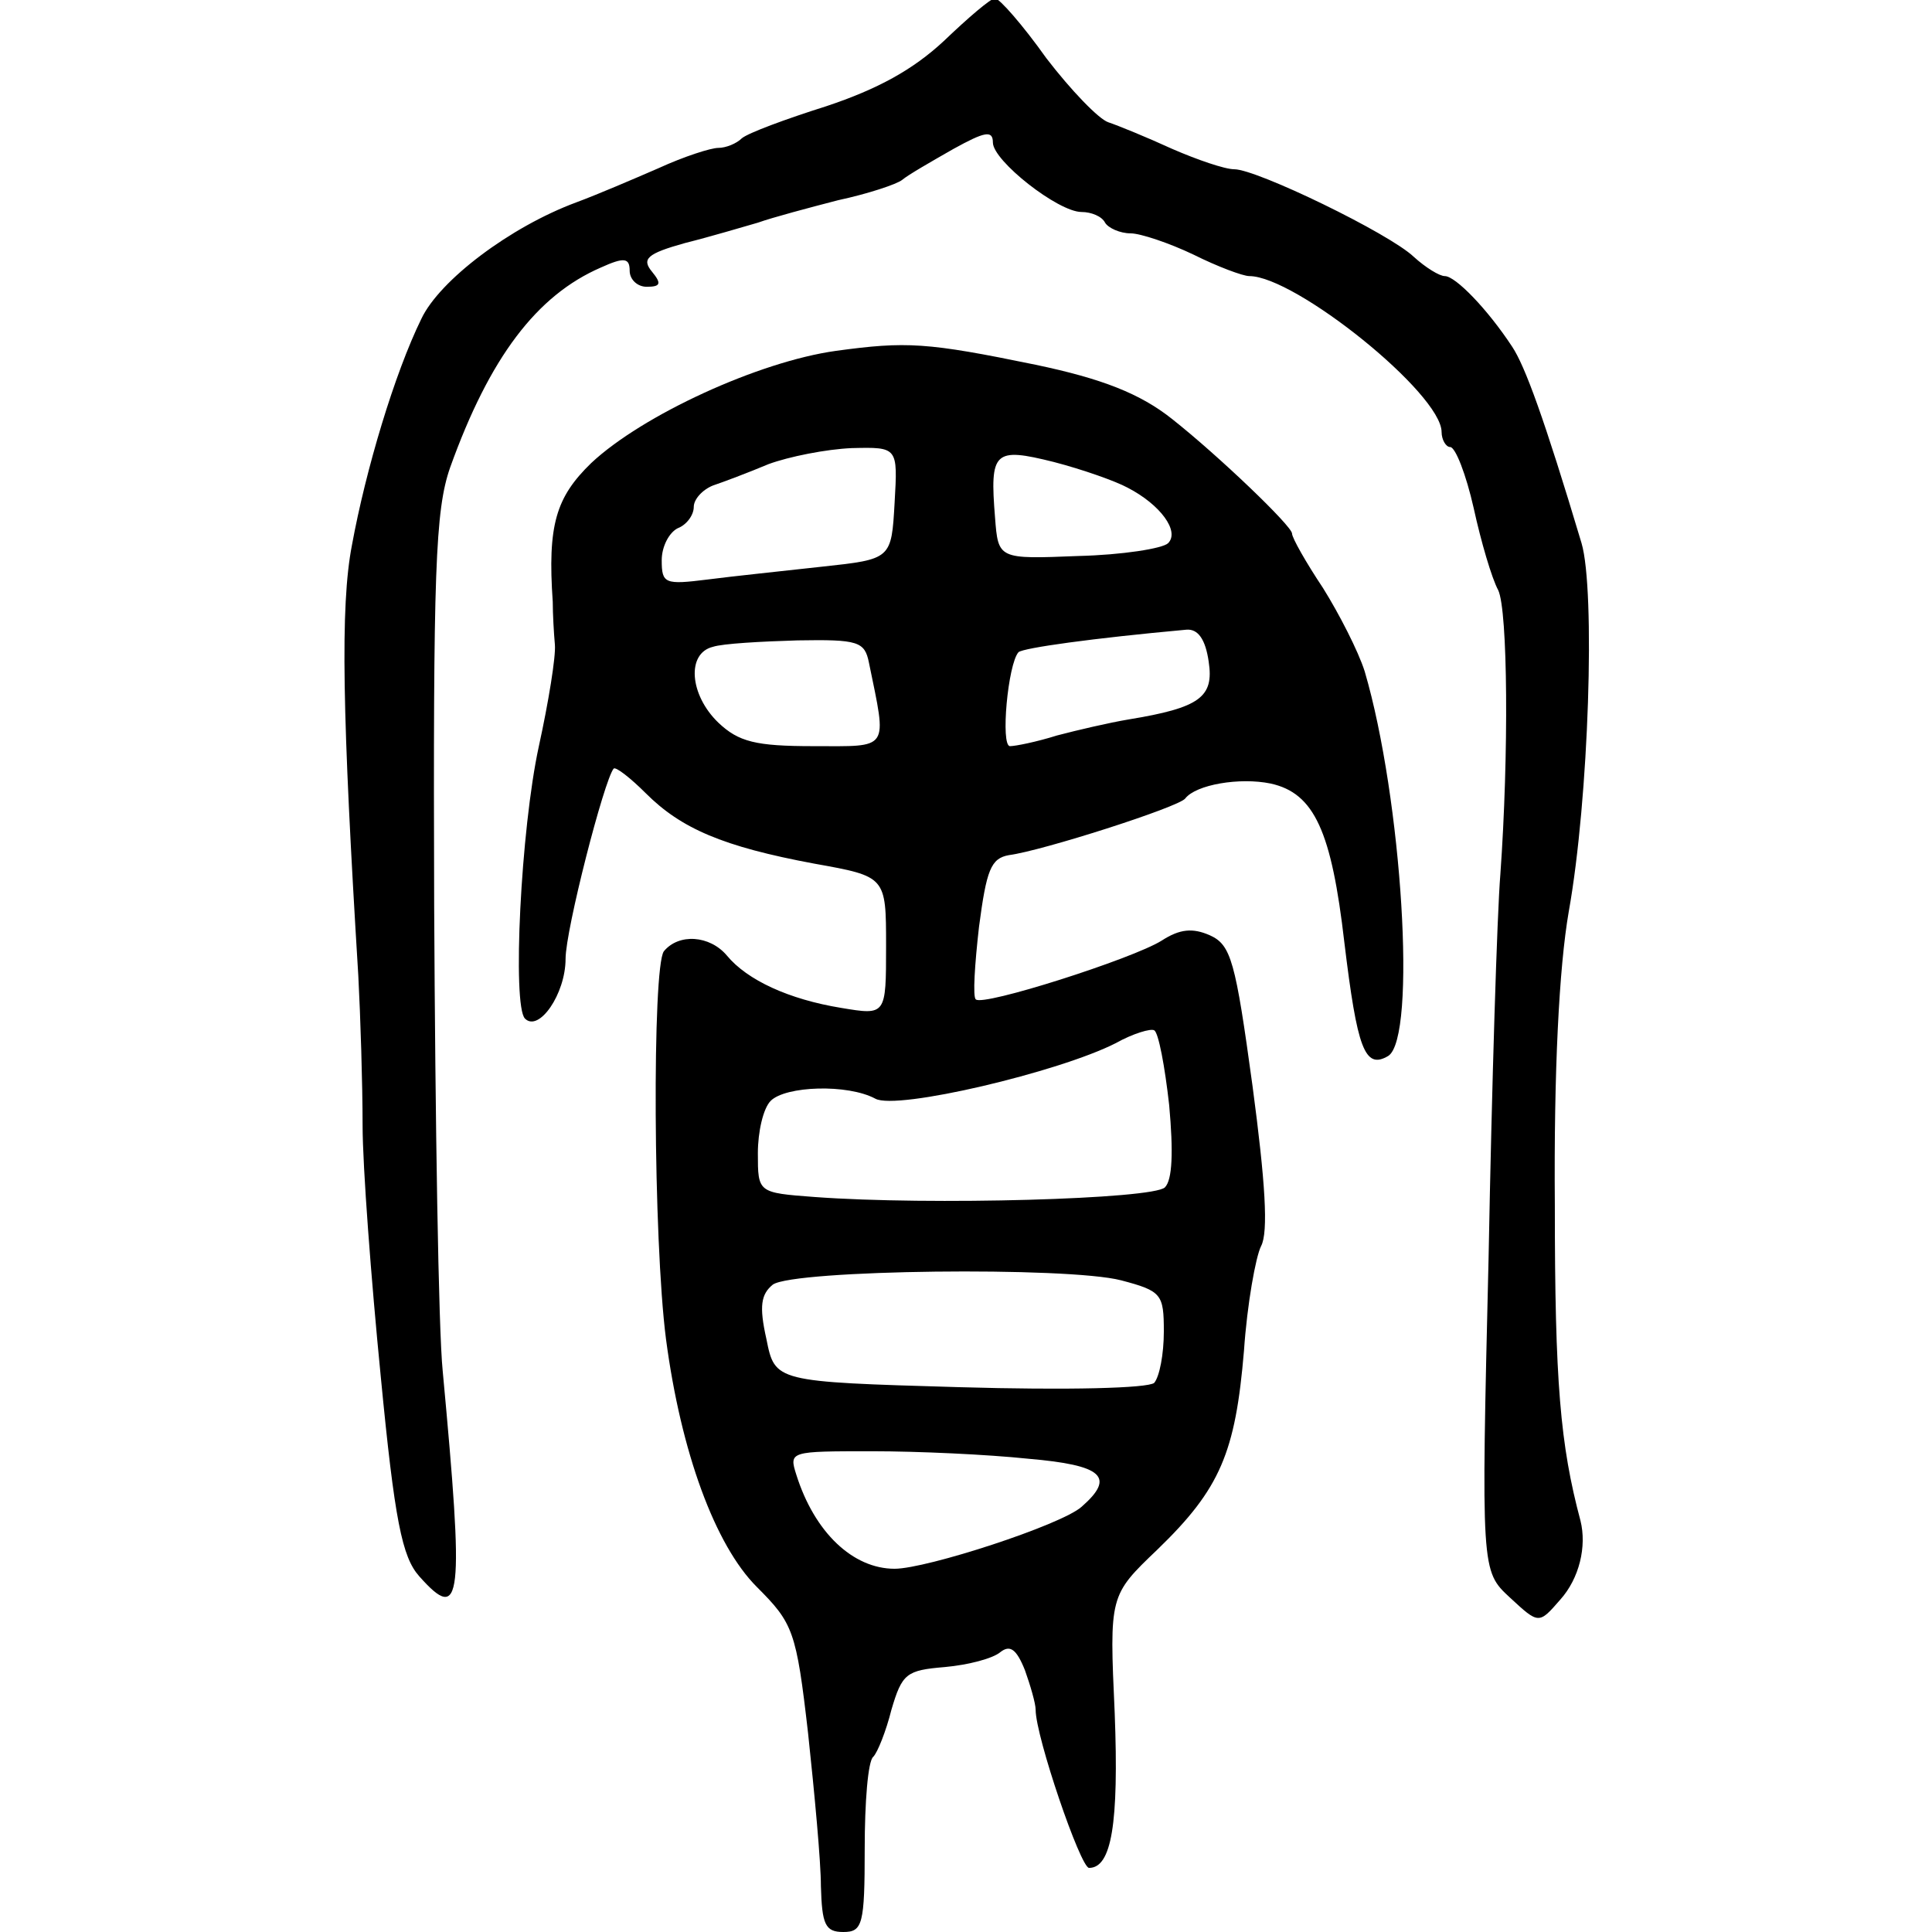 <?xml version="1.0" encoding="UTF-8" standalone="no"?>
<!-- Created with Inkscape (http://www.inkscape.org/) -->

<svg
   version="1.1"
   id="svg4016"
   width="300"
   height="300"
   viewBox="0 0 300 300"
   sodipodi:docname="實-bronze.svg"
   xml:space="preserve"
   inkscape:version="1.2.2 (732a01da63, 2022-12-09)"
   xmlns:inkscape="http://www.inkscape.org/namespaces/inkscape"
   xmlns:sodipodi="http://sodipodi.sourceforge.net/DTD/sodipodi-0.dtd"
   xmlns="http://www.w3.org/2000/svg"
   xmlns:svg="http://www.w3.org/2000/svg"><defs
     id="defs4020"><pattern
       id="EMFhbasepattern"
       patternUnits="userSpaceOnUse"
       width="6"
       height="6"
       x="0"
       y="0" /><pattern
       id="EMFhbasepattern-5"
       patternUnits="userSpaceOnUse"
       width="6"
       height="6"
       x="0"
       y="0" /><pattern
       id="EMFhbasepattern-2"
       patternUnits="userSpaceOnUse"
       width="6"
       height="6"
       x="0"
       y="0" /><pattern
       id="EMFhbasepattern-25"
       patternUnits="userSpaceOnUse"
       width="6"
       height="6"
       x="0"
       y="0" /><pattern
       id="EMFhbasepattern-5-1"
       patternUnits="userSpaceOnUse"
       width="6"
       height="6"
       x="0"
       y="0" /><pattern
       id="EMFhbasepattern-2-9"
       patternUnits="userSpaceOnUse"
       width="6"
       height="6"
       x="0"
       y="0" /><pattern
       id="EMFhbasepattern-8"
       patternUnits="userSpaceOnUse"
       width="6"
       height="6"
       x="0"
       y="0" /><pattern
       id="EMFhbasepattern-5-5"
       patternUnits="userSpaceOnUse"
       width="6"
       height="6"
       x="0"
       y="0" /><pattern
       id="EMFhbasepattern-2-95"
       patternUnits="userSpaceOnUse"
       width="6"
       height="6"
       x="0"
       y="0" /><pattern
       id="EMFhbasepattern-4"
       patternUnits="userSpaceOnUse"
       width="6"
       height="6"
       x="0"
       y="0" /><pattern
       id="EMFhbasepattern-1"
       patternUnits="userSpaceOnUse"
       width="6"
       height="6"
       x="0"
       y="0" /></defs><sodipodi:namedview
     id="namedview4018"
     pagecolor="#ffffff"
     bordercolor="#666666"
     borderopacity="1.0"
     inkscape:showpageshadow="2"
     inkscape:pageopacity="0.0"
     inkscape:pagecheckerboard="0"
     inkscape:deskcolor="#d1d1d1"
     showgrid="false"
     inkscape:zoom="1.4142136"
     inkscape:cx="89.095452"
     inkscape:cy="242.53762"
     inkscape:window-width="1920"
     inkscape:window-height="982"
     inkscape:window-x="-10"
     inkscape:window-y="-10"
     inkscape:window-maximized="1"
     inkscape:current-layer="g617" /><g
     inkscape:groupmode="layer"
     inkscape:label="Image"
     id="g4022"><g
       transform="matrix(0.487,0,0,-0.487,-27.973,301.845)"
       fill="#000000"
       stroke="none"
       id="g312"><g
         transform="matrix(0.632,0,0,0.632,151.012,1.096)"
         fill="#000000"
         stroke="none"
         id="g1008"><g
           transform="matrix(0.9,0,0,0.9,74.757,4.266)"
           fill="#000000"
           stroke="none"
           id="g1879"><g
             transform="matrix(1.054,0,0,1.054,9.099,2.2093034e-5)"
             fill="#000000"
             stroke="none"
             id="g316"><g
               transform="matrix(0.887,0,0,0.887,-22.368,-8.665)"
               fill="#000000"
               stroke="none"
               id="g914" /><g
               transform="matrix(1.099,0,0,1.099,-102.863,-10.993)"
               fill="#000000"
               stroke="none"
               id="g617"><g
                 transform="matrix(0.517,0,0,0.517,26.803,-10.682)"
                 fill="#000000"
                 stroke="none"
                 id="g382"><path
                   d="m 584,1810 c -29,-27 -62,-45 -110,-61 -38,-12 -73,-25 -79,-30 -5,-5 -15,-9 -22,-9 -7,0 -32,-8 -56,-19 -23,-10 -58,-25 -77,-32 C 178,1636 112,1586 95,1550 70,1499 43,1409 30,1338 19,1281 21,1179 36,935 38,897 40,834 40,795 40,757 48,651 57,560 70,425 77,391 93,373 c 40,-45 42,-23 22,192 -4,39 -7,234 -8,435 -1,314 1,371 15,411 37,103 81,161 141,187 22,10 27,9 27,-3 0,-8 7,-15 16,-15 13,0 14,3 5,14 -10,12 -5,17 31,27 24,6 54,15 68,19 14,5 48,14 75,21 28,6 55,15 60,19 6,5 27,17 48,29 29,16 37,18 37,6 0,-17 61,-65 83,-65 9,0 19,-4 22,-10 3,-5 14,-10 24,-10 9,0 36,-9 59,-20 22,-11 46,-20 52,-20 43,0 180,-110 180,-146 0,-7 4,-14 8,-14 5,0 15,-26 22,-57 7,-32 17,-66 23,-77 9,-19 10,-154 2,-266 -3,-36 -8,-197 -11,-358 -7,-294 -7,-294 20,-319 27,-25 27,-25 47,-2 18,20 25,50 19,74 -19,71 -24,130 -24,295 -1,126 4,223 13,275 19,106 25,301 12,345 -35,117 -53,166 -65,184 -23,35 -53,66 -63,66 -5,0 -18,8 -29,18 -23,22 -147,82 -168,82 -9,0 -35,9 -58,19 -24,11 -51,22 -60,25 -9,3 -35,30 -58,60 -22,31 -44,56 -48,56 -4,0 -25,-18 -48,-40 z"
                   id="path378" /><path
                   d="m 483,1520 c -72,-10 -181,-60 -229,-105 -33,-32 -41,-58 -36,-130 0,-11 1,-29 2,-40 1,-11 -6,-54 -15,-95 -17,-78 -25,-243 -13,-255 13,-13 38,23 38,56 0,27 36,167 45,178 2,2 16,-9 30,-23 33,-33 72,-50 158,-66 67,-12 67,-12 67,-77 0,-65 0,-65 -42,-58 -49,8 -88,26 -107,49 -16,19 -45,21 -59,4 -11,-15 -10,-270 2,-363 14,-106 46,-193 85,-232 34,-34 37,-41 48,-137 6,-56 12,-120 12,-143 1,-36 4,-43 21,-43 18,0 20,7 20,78 0,43 3,82 8,86 4,4 12,24 17,44 10,34 14,37 50,40 22,2 45,8 52,14 9,7 15,3 23,-17 5,-14 10,-31 10,-37 0,-25 42,-148 50,-148 21,0 28,41 24,145 -5,110 -5,110 40,153 59,57 73,91 81,186 3,44 11,88 16,98 7,13 4,60 -8,150 -16,117 -20,132 -40,141 -16,7 -28,6 -45,-5 -27,-17 -168,-62 -174,-55 -3,2 -1,33 3,68 7,53 11,64 28,67 31,4 159,45 165,53 10,13 51,20 80,14 41,-9 57,-45 69,-149 12,-99 19,-119 41,-106 27,17 13,241 -22,360 -6,19 -24,54 -39,78 -16,24 -29,47 -29,51 0,7 -69,73 -112,107 -30,24 -66,38 -128,51 -102,21 -121,22 -187,13 z m 55,-142 c -3,-53 -3,-53 -68,-60 -36,-4 -84,-9 -107,-12 -40,-5 -43,-4 -43,18 0,13 7,26 15,30 8,3 15,12 15,20 0,7 8,16 18,20 9,3 33,12 52,20 19,7 54,14 78,15 43,1 43,1 40,-51 z m 218,14 c 31,-16 49,-41 38,-52 -5,-5 -43,-11 -84,-12 -75,-3 -75,-3 -78,36 -5,62 -1,66 55,52 27,-7 58,-18 69,-24 z m 76,-163 c 5,-33 -8,-43 -75,-54 -18,-3 -48,-10 -67,-15 -19,-6 -39,-10 -44,-10 -9,0 -2,77 8,88 5,4 69,13 157,21 11,1 18,-9 21,-30 z m -318,-1 c 17,-83 20,-78 -52,-78 -54,0 -70,4 -89,22 -27,26 -30,65 -5,71 9,3 45,5 79,6 57,1 63,-1 67,-21 z M 795,814 c 4,-44 3,-70 -4,-77 -11,-11 -220,-17 -328,-9 -53,4 -53,4 -53,41 0,20 5,42 12,49 14,14 72,16 98,2 20,-11 172,25 225,52 16,9 33,14 36,12 4,-2 10,-34 14,-70 z M 750,650 c 38,-10 40,-13 40,-48 0,-21 -4,-42 -9,-48 -6,-5 -80,-7 -183,-4 -172,5 -172,5 -180,45 -7,31 -5,42 6,51 20,14 276,17 326,4 z M 663,483 c 70,-6 82,-17 50,-45 -19,-17 -145,-58 -175,-58 -39,0 -75,34 -92,88 -7,22 -6,22 71,22 43,0 108,-3 146,-7 z"
                   id="path380" /></g></g></g></g></g></g></g></svg>
